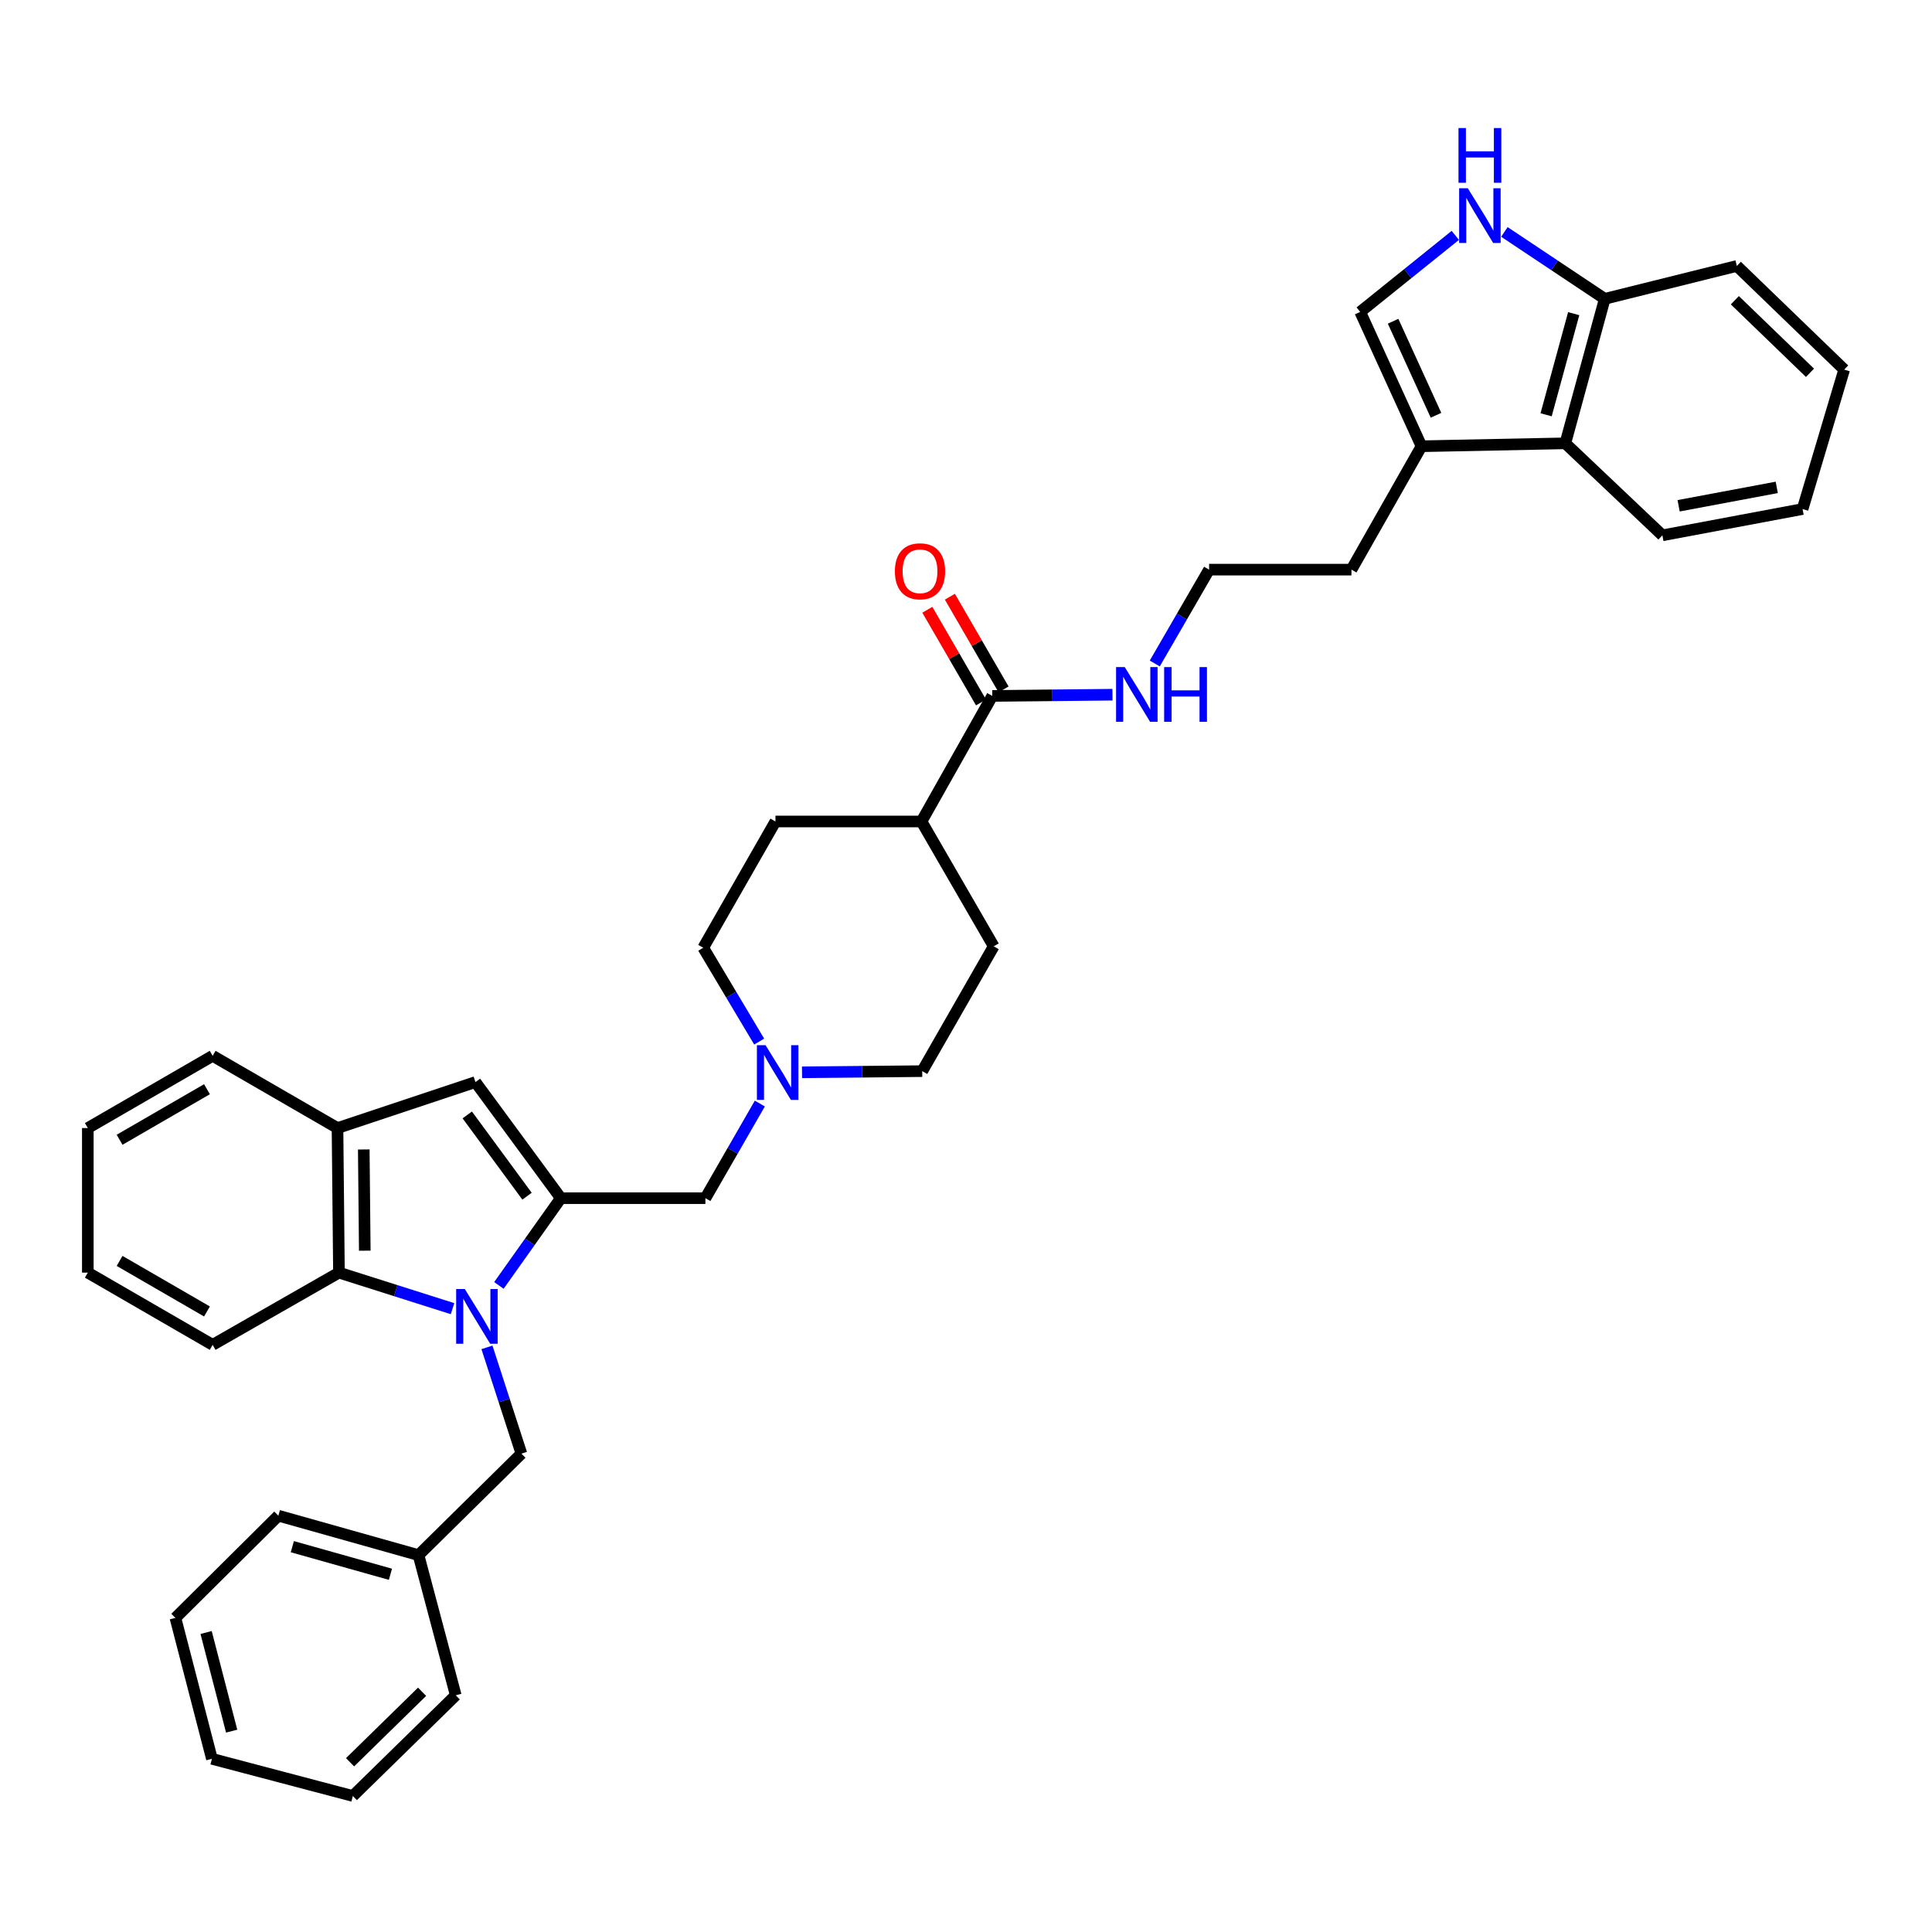 <?xml version='1.0' encoding='iso-8859-1'?>
<svg version='1.1' baseProfile='full'
              xmlns='http://www.w3.org/2000/svg'
                      xmlns:rdkit='http://www.rdkit.org/xml'
                      xmlns:xlink='http://www.w3.org/1999/xlink'
                  xml:space='preserve'
width='1000px' height='1000px' viewBox='0 0 1000 1000'>
<!-- END OF HEADER -->
<rect style='opacity:1.0;fill:#FFFFFF;stroke:none' width='1000' height='1000' x='0' y='0'> </rect>
<path class='bond-0' d='M 258.231,665.328 L 274.257,642.75' style='fill:none;fill-rule:evenodd;stroke:#0000FF;stroke-width:6px;stroke-linecap:butt;stroke-linejoin:miter;stroke-opacity:1' />
<path class='bond-0' d='M 274.257,642.75 L 290.284,620.173' style='fill:none;fill-rule:evenodd;stroke:#000000;stroke-width:6px;stroke-linecap:butt;stroke-linejoin:miter;stroke-opacity:1' />
<path class='bond-2' d='M 234.235,677.362 L 204.837,668.036' style='fill:none;fill-rule:evenodd;stroke:#0000FF;stroke-width:6px;stroke-linecap:butt;stroke-linejoin:miter;stroke-opacity:1' />
<path class='bond-2' d='M 204.837,668.036 L 175.439,658.709' style='fill:none;fill-rule:evenodd;stroke:#000000;stroke-width:6px;stroke-linecap:butt;stroke-linejoin:miter;stroke-opacity:1' />
<path class='bond-11' d='M 252.045,697.39 L 260.965,724.894' style='fill:none;fill-rule:evenodd;stroke:#0000FF;stroke-width:6px;stroke-linecap:butt;stroke-linejoin:miter;stroke-opacity:1' />
<path class='bond-11' d='M 260.965,724.894 L 269.884,752.398' style='fill:none;fill-rule:evenodd;stroke:#000000;stroke-width:6px;stroke-linecap:butt;stroke-linejoin:miter;stroke-opacity:1' />
<path class='bond-1' d='M 290.284,620.173 L 246.091,560.084' style='fill:none;fill-rule:evenodd;stroke:#000000;stroke-width:6px;stroke-linecap:butt;stroke-linejoin:miter;stroke-opacity:1' />
<path class='bond-1' d='M 272.792,619.149 L 241.857,577.087' style='fill:none;fill-rule:evenodd;stroke:#000000;stroke-width:6px;stroke-linecap:butt;stroke-linejoin:miter;stroke-opacity:1' />
<path class='bond-9' d='M 290.284,620.173 L 365.116,620.173' style='fill:none;fill-rule:evenodd;stroke:#000000;stroke-width:6px;stroke-linecap:butt;stroke-linejoin:miter;stroke-opacity:1' />
<path class='bond-36' d='M 246.091,560.084 L 174.69,583.877' style='fill:none;fill-rule:evenodd;stroke:#000000;stroke-width:6px;stroke-linecap:butt;stroke-linejoin:miter;stroke-opacity:1' />
<path class='bond-4' d='M 175.439,658.709 L 174.69,583.877' style='fill:none;fill-rule:evenodd;stroke:#000000;stroke-width:6px;stroke-linecap:butt;stroke-linejoin:miter;stroke-opacity:1' />
<path class='bond-4' d='M 188.811,647.349 L 188.286,594.967' style='fill:none;fill-rule:evenodd;stroke:#000000;stroke-width:6px;stroke-linecap:butt;stroke-linejoin:miter;stroke-opacity:1' />
<path class='bond-23' d='M 175.439,658.709 L 110.069,696.092' style='fill:none;fill-rule:evenodd;stroke:#000000;stroke-width:6px;stroke-linecap:butt;stroke-linejoin:miter;stroke-opacity:1' />
<path class='bond-3' d='M 753.264,121.834 L 728.651,141.641' style='fill:none;fill-rule:evenodd;stroke:#0000FF;stroke-width:6px;stroke-linecap:butt;stroke-linejoin:miter;stroke-opacity:1' />
<path class='bond-3' d='M 728.651,141.641 L 704.038,161.447' style='fill:none;fill-rule:evenodd;stroke:#000000;stroke-width:6px;stroke-linecap:butt;stroke-linejoin:miter;stroke-opacity:1' />
<path class='bond-40' d='M 778.674,120.047 L 804.644,137.361' style='fill:none;fill-rule:evenodd;stroke:#0000FF;stroke-width:6px;stroke-linecap:butt;stroke-linejoin:miter;stroke-opacity:1' />
<path class='bond-40' d='M 804.644,137.361 L 830.614,154.675' style='fill:none;fill-rule:evenodd;stroke:#000000;stroke-width:6px;stroke-linecap:butt;stroke-linejoin:miter;stroke-opacity:1' />
<path class='bond-24' d='M 174.69,583.877 L 110.069,546.494' style='fill:none;fill-rule:evenodd;stroke:#000000;stroke-width:6px;stroke-linecap:butt;stroke-linejoin:miter;stroke-opacity:1' />
<path class='bond-5' d='M 704.038,161.447 L 735.764,230.976' style='fill:none;fill-rule:evenodd;stroke:#000000;stroke-width:6px;stroke-linecap:butt;stroke-linejoin:miter;stroke-opacity:1' />
<path class='bond-5' d='M 721.065,166.279 L 743.273,214.949' style='fill:none;fill-rule:evenodd;stroke:#000000;stroke-width:6px;stroke-linecap:butt;stroke-linejoin:miter;stroke-opacity:1' />
<path class='bond-6' d='M 735.764,230.976 L 699.506,294.841' style='fill:none;fill-rule:evenodd;stroke:#000000;stroke-width:6px;stroke-linecap:butt;stroke-linejoin:miter;stroke-opacity:1' />
<path class='bond-10' d='M 735.764,230.976 L 810.215,229.463' style='fill:none;fill-rule:evenodd;stroke:#000000;stroke-width:6px;stroke-linecap:butt;stroke-linejoin:miter;stroke-opacity:1' />
<path class='bond-7' d='M 393.29,571.19 L 379.203,595.681' style='fill:none;fill-rule:evenodd;stroke:#0000FF;stroke-width:6px;stroke-linecap:butt;stroke-linejoin:miter;stroke-opacity:1' />
<path class='bond-7' d='M 379.203,595.681 L 365.116,620.173' style='fill:none;fill-rule:evenodd;stroke:#000000;stroke-width:6px;stroke-linecap:butt;stroke-linejoin:miter;stroke-opacity:1' />
<path class='bond-18' d='M 415.124,555.031 L 446.235,554.726' style='fill:none;fill-rule:evenodd;stroke:#0000FF;stroke-width:6px;stroke-linecap:butt;stroke-linejoin:miter;stroke-opacity:1' />
<path class='bond-18' d='M 446.235,554.726 L 477.346,554.42' style='fill:none;fill-rule:evenodd;stroke:#000000;stroke-width:6px;stroke-linecap:butt;stroke-linejoin:miter;stroke-opacity:1' />
<path class='bond-19' d='M 392.948,539.114 L 378.47,514.835' style='fill:none;fill-rule:evenodd;stroke:#0000FF;stroke-width:6px;stroke-linecap:butt;stroke-linejoin:miter;stroke-opacity:1' />
<path class='bond-19' d='M 378.47,514.835 L 363.992,490.556' style='fill:none;fill-rule:evenodd;stroke:#000000;stroke-width:6px;stroke-linecap:butt;stroke-linejoin:miter;stroke-opacity:1' />
<path class='bond-8' d='M 513.605,360.211 L 476.964,425.2' style='fill:none;fill-rule:evenodd;stroke:#000000;stroke-width:6px;stroke-linecap:butt;stroke-linejoin:miter;stroke-opacity:1' />
<path class='bond-14' d='M 519.439,356.832 L 505.547,332.846' style='fill:none;fill-rule:evenodd;stroke:#000000;stroke-width:6px;stroke-linecap:butt;stroke-linejoin:miter;stroke-opacity:1' />
<path class='bond-14' d='M 505.547,332.846 L 491.656,308.86' style='fill:none;fill-rule:evenodd;stroke:#FF0000;stroke-width:6px;stroke-linecap:butt;stroke-linejoin:miter;stroke-opacity:1' />
<path class='bond-14' d='M 507.77,363.59 L 493.878,339.604' style='fill:none;fill-rule:evenodd;stroke:#000000;stroke-width:6px;stroke-linecap:butt;stroke-linejoin:miter;stroke-opacity:1' />
<path class='bond-14' d='M 493.878,339.604 L 479.987,315.618' style='fill:none;fill-rule:evenodd;stroke:#FF0000;stroke-width:6px;stroke-linecap:butt;stroke-linejoin:miter;stroke-opacity:1' />
<path class='bond-15' d='M 513.605,360.211 L 544.708,359.894' style='fill:none;fill-rule:evenodd;stroke:#000000;stroke-width:6px;stroke-linecap:butt;stroke-linejoin:miter;stroke-opacity:1' />
<path class='bond-15' d='M 544.708,359.894 L 575.811,359.576' style='fill:none;fill-rule:evenodd;stroke:#0000FF;stroke-width:6px;stroke-linecap:butt;stroke-linejoin:miter;stroke-opacity:1' />
<path class='bond-12' d='M 810.215,229.463 L 830.614,154.675' style='fill:none;fill-rule:evenodd;stroke:#000000;stroke-width:6px;stroke-linecap:butt;stroke-linejoin:miter;stroke-opacity:1' />
<path class='bond-12' d='M 800.265,214.696 L 814.545,162.345' style='fill:none;fill-rule:evenodd;stroke:#000000;stroke-width:6px;stroke-linecap:butt;stroke-linejoin:miter;stroke-opacity:1' />
<path class='bond-25' d='M 810.215,229.463 L 860.452,277.086' style='fill:none;fill-rule:evenodd;stroke:#000000;stroke-width:6px;stroke-linecap:butt;stroke-linejoin:miter;stroke-opacity:1' />
<path class='bond-20' d='M 269.884,752.398 L 216.62,804.928' style='fill:none;fill-rule:evenodd;stroke:#000000;stroke-width:6px;stroke-linecap:butt;stroke-linejoin:miter;stroke-opacity:1' />
<path class='bond-26' d='M 830.614,154.675 L 898.989,137.654' style='fill:none;fill-rule:evenodd;stroke:#000000;stroke-width:6px;stroke-linecap:butt;stroke-linejoin:miter;stroke-opacity:1' />
<path class='bond-13' d='M 476.964,425.2 L 401.375,425.2' style='fill:none;fill-rule:evenodd;stroke:#000000;stroke-width:6px;stroke-linecap:butt;stroke-linejoin:miter;stroke-opacity:1' />
<path class='bond-39' d='M 476.964,425.2 L 514.346,489.814' style='fill:none;fill-rule:evenodd;stroke:#000000;stroke-width:6px;stroke-linecap:butt;stroke-linejoin:miter;stroke-opacity:1' />
<path class='bond-21' d='M 597.701,343.421 L 611.764,319.131' style='fill:none;fill-rule:evenodd;stroke:#0000FF;stroke-width:6px;stroke-linecap:butt;stroke-linejoin:miter;stroke-opacity:1' />
<path class='bond-21' d='M 611.764,319.131 L 625.827,294.841' style='fill:none;fill-rule:evenodd;stroke:#000000;stroke-width:6px;stroke-linecap:butt;stroke-linejoin:miter;stroke-opacity:1' />
<path class='bond-16' d='M 514.346,489.814 L 477.346,554.42' style='fill:none;fill-rule:evenodd;stroke:#000000;stroke-width:6px;stroke-linecap:butt;stroke-linejoin:miter;stroke-opacity:1' />
<path class='bond-17' d='M 401.375,425.2 L 363.992,490.556' style='fill:none;fill-rule:evenodd;stroke:#000000;stroke-width:6px;stroke-linecap:butt;stroke-linejoin:miter;stroke-opacity:1' />
<path class='bond-27' d='M 216.62,804.928 L 144.08,784.514' style='fill:none;fill-rule:evenodd;stroke:#000000;stroke-width:6px;stroke-linecap:butt;stroke-linejoin:miter;stroke-opacity:1' />
<path class='bond-27' d='M 202.086,814.846 L 151.308,800.556' style='fill:none;fill-rule:evenodd;stroke:#000000;stroke-width:6px;stroke-linecap:butt;stroke-linejoin:miter;stroke-opacity:1' />
<path class='bond-28' d='M 216.62,804.928 L 235.895,877.475' style='fill:none;fill-rule:evenodd;stroke:#000000;stroke-width:6px;stroke-linecap:butt;stroke-linejoin:miter;stroke-opacity:1' />
<path class='bond-22' d='M 625.827,294.841 L 699.506,294.841' style='fill:none;fill-rule:evenodd;stroke:#000000;stroke-width:6px;stroke-linecap:butt;stroke-linejoin:miter;stroke-opacity:1' />
<path class='bond-29' d='M 110.069,696.092 L 45.455,658.709' style='fill:none;fill-rule:evenodd;stroke:#000000;stroke-width:6px;stroke-linecap:butt;stroke-linejoin:miter;stroke-opacity:1' />
<path class='bond-29' d='M 107.129,678.812 L 61.9,652.645' style='fill:none;fill-rule:evenodd;stroke:#000000;stroke-width:6px;stroke-linecap:butt;stroke-linejoin:miter;stroke-opacity:1' />
<path class='bond-37' d='M 110.069,546.494 L 45.455,583.877' style='fill:none;fill-rule:evenodd;stroke:#000000;stroke-width:6px;stroke-linecap:butt;stroke-linejoin:miter;stroke-opacity:1' />
<path class='bond-37' d='M 107.129,563.774 L 61.9,589.941' style='fill:none;fill-rule:evenodd;stroke:#000000;stroke-width:6px;stroke-linecap:butt;stroke-linejoin:miter;stroke-opacity:1' />
<path class='bond-31' d='M 860.452,277.086 L 933.015,263.481' style='fill:none;fill-rule:evenodd;stroke:#000000;stroke-width:6px;stroke-linecap:butt;stroke-linejoin:miter;stroke-opacity:1' />
<path class='bond-31' d='M 868.852,261.791 L 919.646,252.268' style='fill:none;fill-rule:evenodd;stroke:#000000;stroke-width:6px;stroke-linecap:butt;stroke-linejoin:miter;stroke-opacity:1' />
<path class='bond-41' d='M 898.989,137.654 L 954.545,191.308' style='fill:none;fill-rule:evenodd;stroke:#000000;stroke-width:6px;stroke-linecap:butt;stroke-linejoin:miter;stroke-opacity:1' />
<path class='bond-41' d='M 897.955,155.402 L 936.844,192.96' style='fill:none;fill-rule:evenodd;stroke:#000000;stroke-width:6px;stroke-linecap:butt;stroke-linejoin:miter;stroke-opacity:1' />
<path class='bond-34' d='M 144.08,784.514 L 90.793,837.418' style='fill:none;fill-rule:evenodd;stroke:#000000;stroke-width:6px;stroke-linecap:butt;stroke-linejoin:miter;stroke-opacity:1' />
<path class='bond-33' d='M 235.895,877.475 L 182.631,929.601' style='fill:none;fill-rule:evenodd;stroke:#000000;stroke-width:6px;stroke-linecap:butt;stroke-linejoin:miter;stroke-opacity:1' />
<path class='bond-33' d='M 218.474,875.657 L 181.189,912.145' style='fill:none;fill-rule:evenodd;stroke:#000000;stroke-width:6px;stroke-linecap:butt;stroke-linejoin:miter;stroke-opacity:1' />
<path class='bond-30' d='M 45.455,658.709 L 45.455,583.877' style='fill:none;fill-rule:evenodd;stroke:#000000;stroke-width:6px;stroke-linecap:butt;stroke-linejoin:miter;stroke-opacity:1' />
<path class='bond-32' d='M 933.015,263.481 L 954.545,191.308' style='fill:none;fill-rule:evenodd;stroke:#000000;stroke-width:6px;stroke-linecap:butt;stroke-linejoin:miter;stroke-opacity:1' />
<path class='bond-35' d='M 182.631,929.601 L 109.686,910.356' style='fill:none;fill-rule:evenodd;stroke:#000000;stroke-width:6px;stroke-linecap:butt;stroke-linejoin:miter;stroke-opacity:1' />
<path class='bond-38' d='M 90.793,837.418 L 109.686,910.356' style='fill:none;fill-rule:evenodd;stroke:#000000;stroke-width:6px;stroke-linecap:butt;stroke-linejoin:miter;stroke-opacity:1' />
<path class='bond-38' d='M 106.681,844.978 L 119.906,896.034' style='fill:none;fill-rule:evenodd;stroke:#000000;stroke-width:6px;stroke-linecap:butt;stroke-linejoin:miter;stroke-opacity:1' />
<path  class='atom-0' d='M 240.588 667.203
L 249.868 682.203
Q 250.788 683.683, 252.268 686.363
Q 253.748 689.043, 253.828 689.203
L 253.828 667.203
L 257.588 667.203
L 257.588 695.523
L 253.708 695.523
L 243.748 679.123
Q 242.588 677.203, 241.348 675.003
Q 240.148 672.803, 239.788 672.123
L 239.788 695.523
L 236.108 695.523
L 236.108 667.203
L 240.588 667.203
' fill='#0000FF'/>
<path  class='atom-4' d='M 759.732 97.432
L 769.012 112.432
Q 769.932 113.912, 771.412 116.592
Q 772.892 119.272, 772.972 119.432
L 772.972 97.432
L 776.732 97.432
L 776.732 125.752
L 772.852 125.752
L 762.892 109.352
Q 761.732 107.432, 760.492 105.232
Q 759.292 103.032, 758.932 102.352
L 758.932 125.752
L 755.252 125.752
L 755.252 97.432
L 759.732 97.432
' fill='#0000FF'/>
<path  class='atom-4' d='M 754.912 66.28
L 758.752 66.28
L 758.752 78.32
L 773.232 78.32
L 773.232 66.28
L 777.072 66.28
L 777.072 94.6
L 773.232 94.6
L 773.232 81.52
L 758.752 81.52
L 758.752 94.6
L 754.912 94.6
L 754.912 66.28
' fill='#0000FF'/>
<path  class='atom-8' d='M 396.253 540.995
L 405.533 555.995
Q 406.453 557.475, 407.933 560.155
Q 409.413 562.835, 409.493 562.995
L 409.493 540.995
L 413.253 540.995
L 413.253 569.315
L 409.373 569.315
L 399.413 552.915
Q 398.253 550.995, 397.013 548.795
Q 395.813 546.595, 395.453 545.915
L 395.453 569.315
L 391.773 569.315
L 391.773 540.995
L 396.253 540.995
' fill='#0000FF'/>
<path  class='atom-15' d='M 463.192 295.692
Q 463.192 288.892, 466.552 285.092
Q 469.912 281.292, 476.192 281.292
Q 482.472 281.292, 485.832 285.092
Q 489.192 288.892, 489.192 295.692
Q 489.192 302.572, 485.792 306.492
Q 482.392 310.372, 476.192 310.372
Q 469.952 310.372, 466.552 306.492
Q 463.192 302.612, 463.192 295.692
M 476.192 307.172
Q 480.512 307.172, 482.832 304.292
Q 485.192 301.372, 485.192 295.692
Q 485.192 290.132, 482.832 287.332
Q 480.512 284.492, 476.192 284.492
Q 471.872 284.492, 469.512 287.292
Q 467.192 290.092, 467.192 295.692
Q 467.192 301.412, 469.512 304.292
Q 471.872 307.172, 476.192 307.172
' fill='#FF0000'/>
<path  class='atom-16' d='M 582.162 345.287
L 591.442 360.287
Q 592.362 361.767, 593.842 364.447
Q 595.322 367.127, 595.402 367.287
L 595.402 345.287
L 599.162 345.287
L 599.162 373.607
L 595.282 373.607
L 585.322 357.207
Q 584.162 355.287, 582.922 353.087
Q 581.722 350.887, 581.362 350.207
L 581.362 373.607
L 577.682 373.607
L 577.682 345.287
L 582.162 345.287
' fill='#0000FF'/>
<path  class='atom-16' d='M 602.562 345.287
L 606.402 345.287
L 606.402 357.327
L 620.882 357.327
L 620.882 345.287
L 624.722 345.287
L 624.722 373.607
L 620.882 373.607
L 620.882 360.527
L 606.402 360.527
L 606.402 373.607
L 602.562 373.607
L 602.562 345.287
' fill='#0000FF'/>
</svg>

